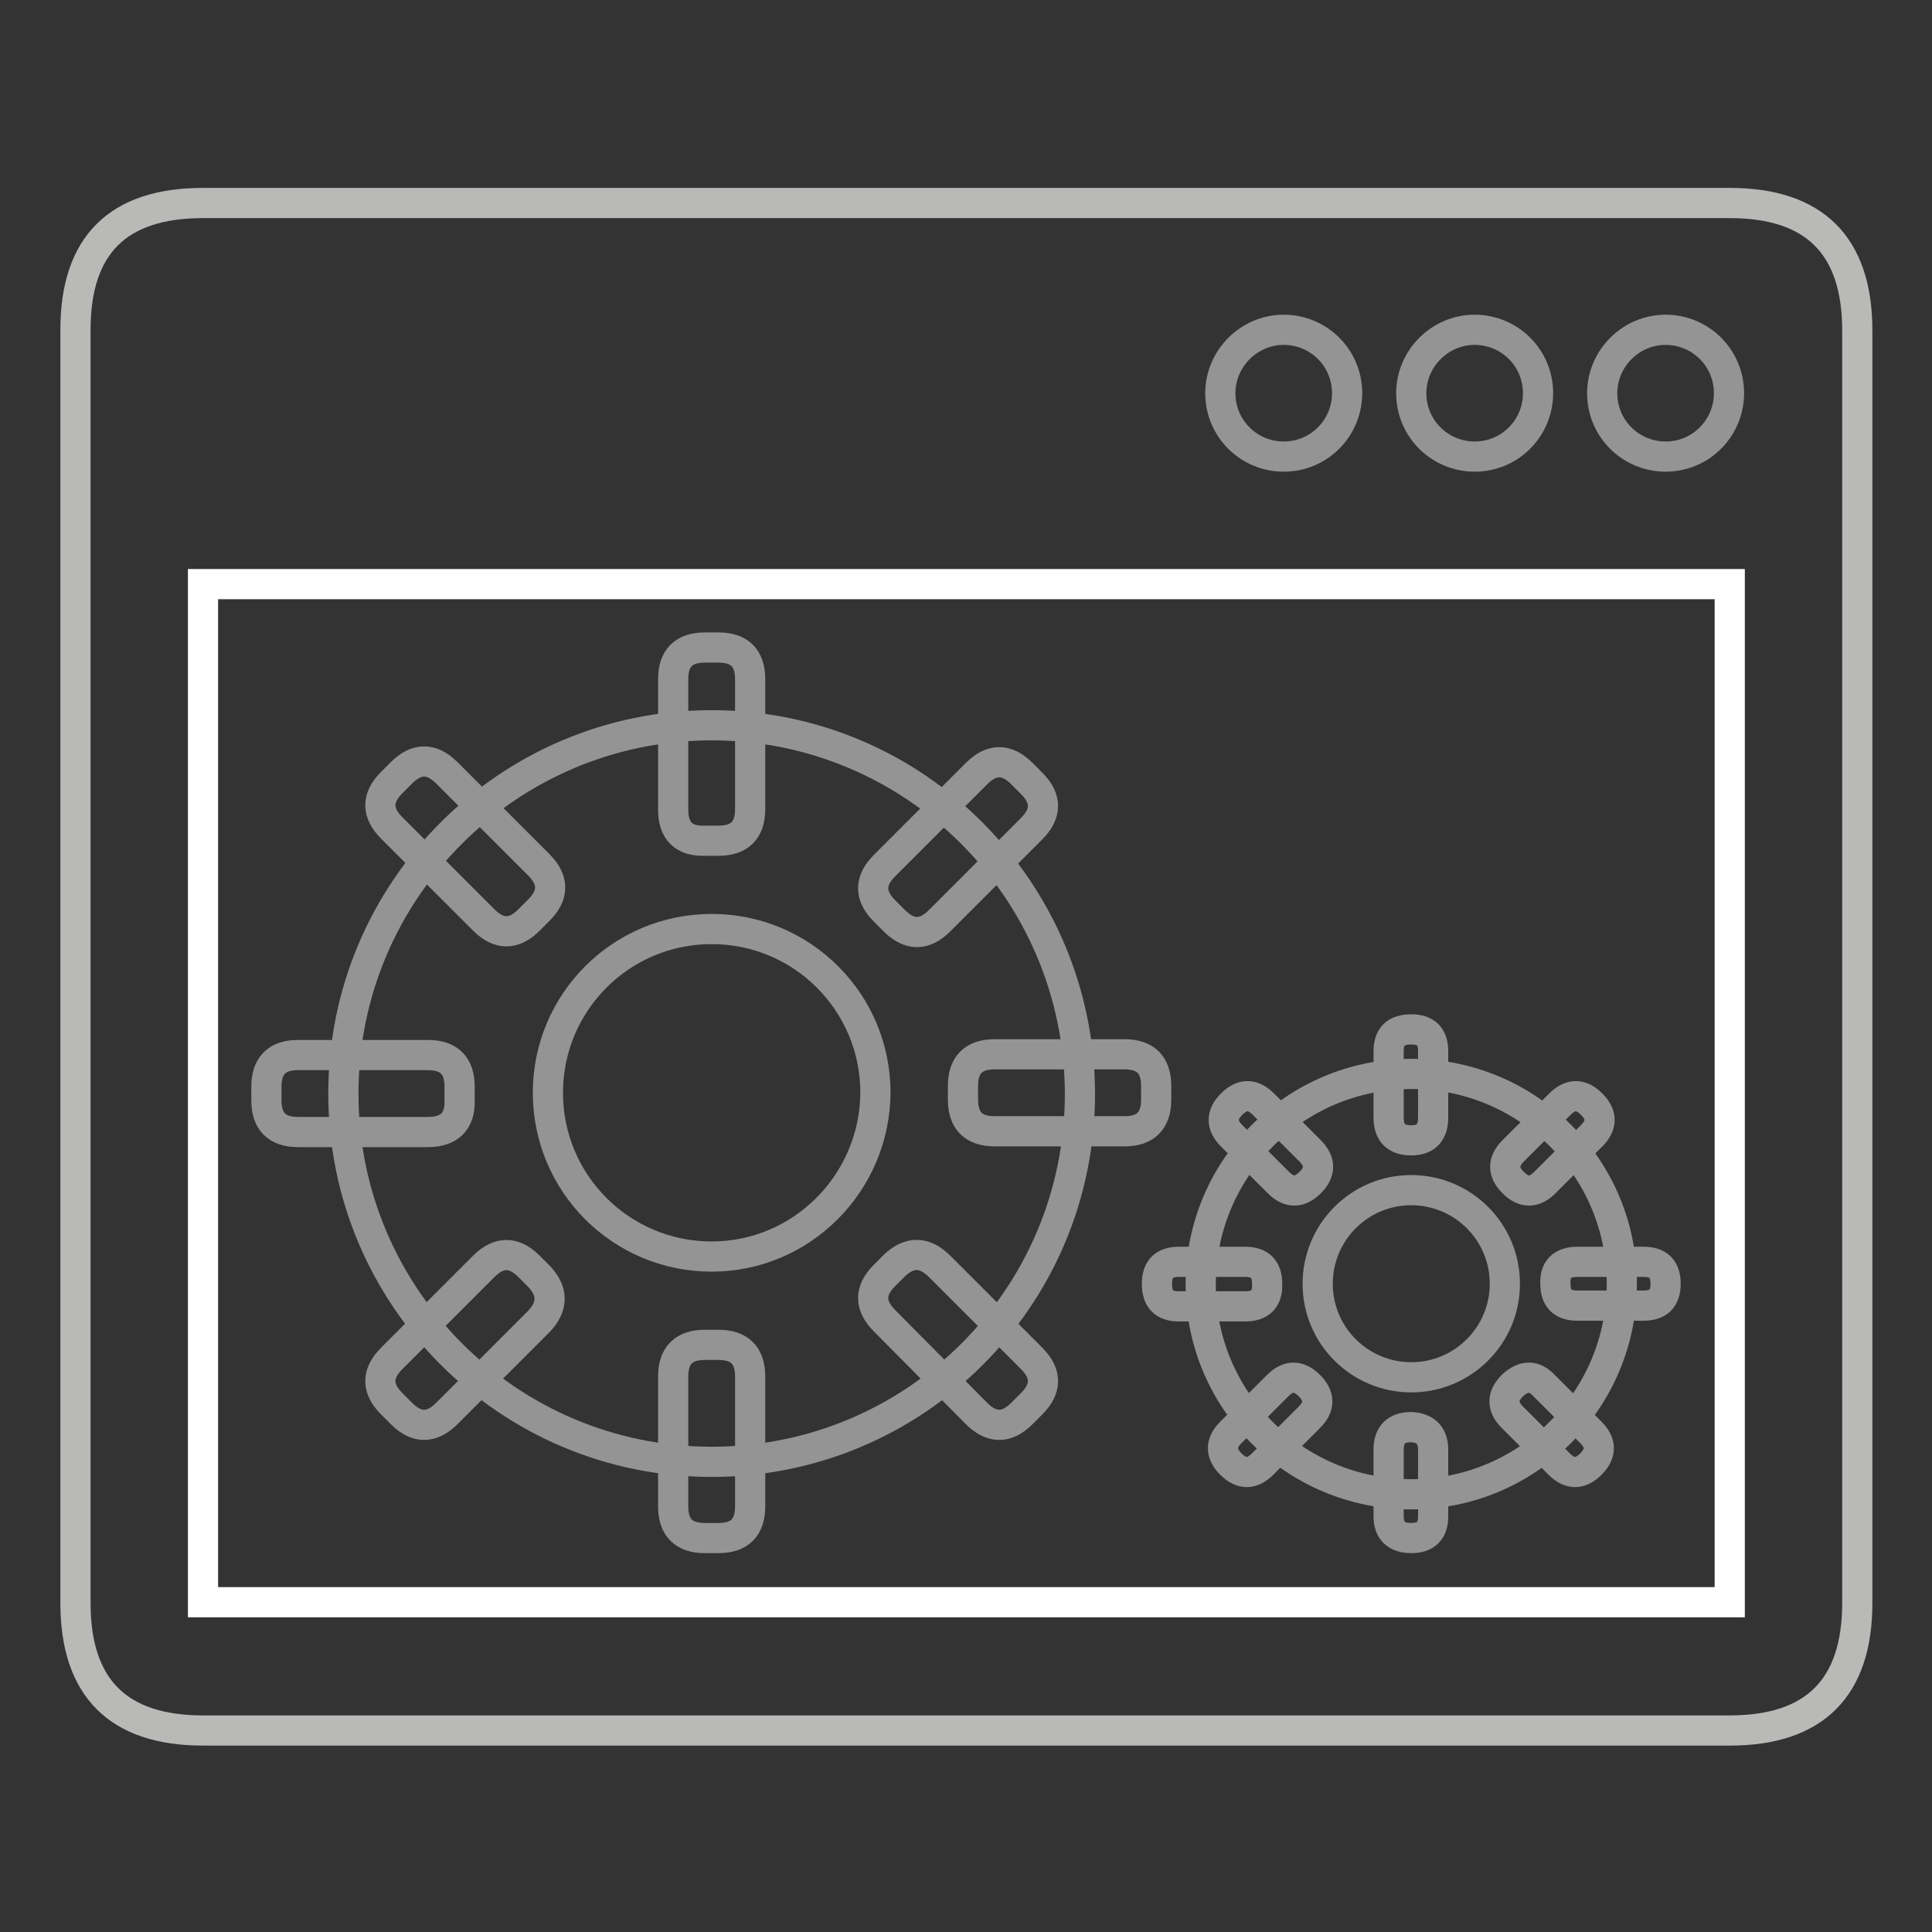 <?xml version="1.0" encoding="utf-8"?>
<!-- Svg Vector Icons : http://www.onlinewebfonts.com/icon -->
<!DOCTYPE svg PUBLIC "-//W3C//DTD SVG 1.1//EN" "http://www.w3.org/Graphics/SVG/1.1/DTD/svg11.dtd">
<svg version="1.1" xmlns="http://www.w3.org/2000/svg" xmlns:xlink="http://www.w3.org/1999/xlink" x="0px" y="0px" viewBox="0 0 256 256" enable-background="new 0 0 256 256" xml:space="preserve">
<rect x="0" y="0" width="256" height="256" fill="#333333" stroke="none"/>
<g> <path stroke-width="4" fill-opacity="0" stroke="#b9b9b8"  d="M26.9,26.9h202.3c11.2,0,16.9,5.6,16.9,16.9v168.6c0,11.2-5.6,16.9-16.9,16.9H26.9 c-11.2,0-16.9-5.6-16.9-16.9V43.7C10,32.5,15.6,26.9,26.9,26.9z"/> <path stroke-width="4" fill-opacity="0" stroke="#959494"  d="M212.3,52.1c0,4.7,3.8,8.4,8.4,8.4c4.7,0,8.4-3.8,8.4-8.4c0-4.7-3.8-8.4-8.4-8.4 C216.1,43.7,212.3,47.5,212.3,52.1z"/> <path stroke-width="4" fill-opacity="0" stroke="#959494"  d="M187,52.1c0,4.7,3.8,8.4,8.4,8.4c4.7,0,8.4-3.8,8.4-8.4c0-4.7-3.8-8.4-8.4-8.4 C190.8,43.7,187,47.5,187,52.1z"/> <path stroke-width="4" fill-opacity="0" stroke="#959494"  d="M161.7,52.1c0,4.7,3.8,8.4,8.4,8.4c4.7,0,8.4-3.8,8.4-8.4c0-4.7-3.8-8.4-8.4-8.4 C165.5,43.7,161.7,47.5,161.7,52.1z"/> <path stroke-width="4" fill-opacity="0" stroke="#ffffff"  d="M26.9,77.4h202.3v134.9H26.9V77.4z"/> <path stroke-width="4" fill-opacity="0" stroke="#959494"  d="M94.3,96.1c-26.9,0-48.8,21.8-48.8,48.8c0,26.9,21.8,48.8,48.8,48.8s48.8-21.8,48.8-48.8l0,0 C143,117.9,121.2,96.1,94.3,96.1z M94.3,166.5c-12,0-21.7-9.7-21.7-21.7c0-12,9.7-21.7,21.7-21.7s21.7,9.7,21.7,21.7l0,0 C115.9,156.8,106.2,166.5,94.3,166.5z"/> <path stroke-width="4" fill-opacity="0" stroke="#959494"  d="M131.8,139.7h17.2c2.8,0,4.2,1.4,4.2,4.2v1.8c0,2.8-1.4,4.2-4.2,4.2h-17.2c-2.8,0-4.2-1.4-4.2-4.2v-1.8 C127.6,141.1,129,139.7,131.8,139.7z"/> <path stroke-width="4" fill-opacity="0" stroke="#959494"  d="M117.2,114.7l12.2-12.2c2-2,4-2,6,0l1.3,1.3c2,2,2,4,0,6l-12.2,12.2c-2,2-4,2-6,0l-1.3-1.3 C115.2,118.7,115.2,116.7,117.2,114.7z"/> <path stroke-width="4" fill-opacity="0" stroke="#959494"  d="M89.2,107.3V90c0-2.8,1.4-4.2,4.2-4.2h1.8c2.8,0,4.2,1.4,4.2,4.2v17.2c0,2.8-1.4,4.2-4.2,4.2h-1.8 C90.6,111.5,89.2,110.1,89.2,107.3z"/> <path stroke-width="4" fill-opacity="0" stroke="#959494"  d="M64.1,121.9l-12.2-12.2c-2-2-2-4,0-6l1.3-1.3c2-2,4-2,6,0l12.2,12.2c2,2,2,4,0,6l-1.3,1.3 C68.1,123.9,66.1,123.9,64.1,121.9z"/> <path stroke-width="4" fill-opacity="0" stroke="#959494"  d="M56.7,150H39.5c-2.8,0-4.2-1.4-4.2-4.2V144c0-2.8,1.4-4.2,4.2-4.2h17.2c2.8,0,4.2,1.4,4.2,4.2v1.8 C61,148.6,59.5,150,56.7,150z"/> <path stroke-width="4" fill-opacity="0" stroke="#959494"  d="M71.4,175.1l-12.2,12.2c-2,2-4,2-6,0l-1.3-1.3c-2-2-2-4,0-6l12.2-12.2c2-2,4-2,6,0l1.3,1.3 C73.3,171.1,73.3,173.1,71.4,175.1z"/> <path stroke-width="4" fill-opacity="0" stroke="#959494"  d="M99.4,182.4v17.2c0,2.8-1.4,4.2-4.2,4.2h-1.8c-2.8,0-4.2-1.4-4.2-4.2v-17.2c0-2.8,1.4-4.2,4.2-4.2h1.8 C98,178.2,99.4,179.6,99.4,182.4z"/> <path stroke-width="4" fill-opacity="0" stroke="#959494"  d="M124.5,167.8l12.2,12.2c2,2,2,4,0,6l-1.3,1.3c-2,2-4,2-6,0L117.2,175c-2-2-2-4,0-6l1.3-1.3 C120.5,165.8,122.5,165.8,124.5,167.8z"/> <path stroke-width="4" fill-opacity="0" stroke="#959494"  d="M187,142.3c-15.4,0-27.9,12.5-27.9,27.9S171.6,198,187,198s27.9-12.5,27.9-27.9S202.4,142.3,187,142.3 L187,142.3z M187,182.5c-6.8,0-12.4-5.5-12.4-12.4c0-6.8,5.5-12.4,12.4-12.4c6.8,0,12.4,5.5,12.4,12.4l0,0 C199.4,177,193.8,182.5,187,182.5z"/> <path stroke-width="4" fill-opacity="0" stroke="#959494"  d="M209,167.2h8.8c2,0,2.9,1,2.9,2.9v0c0,2-1,2.9-2.9,2.9H209c-2,0-2.9-1-2.9-2.9v0 C206,168.2,207,167.2,209,167.2z"/> <path stroke-width="4" fill-opacity="0" stroke="#959494"  d="M200.5,152.5l6.2-6.2c1.4-1.4,2.8-1.4,4.2,0l0,0c1.4,1.4,1.4,2.8,0,4.2l-6.2,6.2c-1.4,1.4-2.8,1.4-4.2,0 l0,0C199.1,155.3,199.1,153.9,200.5,152.5z"/> <path stroke-width="4" fill-opacity="0" stroke="#959494"  d="M184,148.1v-8.8c0-2,1-2.9,3-2.9h0c2,0,2.9,1,2.9,2.9v8.8c0,2-1,3-2.9,3h0C185,151.1,184,150.1,184,148.1z" /> <path stroke-width="4" fill-opacity="0" stroke="#959494"  d="M169.4,156.7l-6.2-6.2c-1.4-1.4-1.4-2.8,0-4.2l0,0c1.4-1.4,2.8-1.4,4.2,0l6.2,6.2c1.4,1.4,1.4,2.8,0,4.2 l0,0C172.2,158.1,170.8,158.1,169.4,156.7z"/> <path stroke-width="4" fill-opacity="0" stroke="#959494"  d="M165,173.1h-8.8c-2,0-2.9-1-2.9-3v0c0-2,1-2.9,2.9-2.9h8.8c2,0,2.9,1,2.9,2.9v0 C168,172.1,167,173.1,165,173.1z"/> <path stroke-width="4" fill-opacity="0" stroke="#959494"  d="M173.5,187.8l-6.2,6.2c-1.4,1.4-2.8,1.4-4.2,0l0,0c-1.4-1.4-1.4-2.8,0-4.2l6.2-6.2c1.4-1.4,2.8-1.4,4.2,0 l0,0C174.9,185,174.9,186.4,173.5,187.8z"/> <path stroke-width="4" fill-opacity="0" stroke="#959494"  d="M189.9,192.1v8.8c0,2-1,2.9-2.9,2.9h0c-2,0-3-1-3-2.9v-8.8c0-2,1-3,3-3h0 C188.9,189.2,189.9,190.2,189.9,192.1z"/> <path stroke-width="4" fill-opacity="0" stroke="#959494"  d="M204.6,183.6l6.2,6.2c1.4,1.4,1.4,2.8,0,4.2l0,0c-1.4,1.4-2.8,1.4-4.2,0l-6.2-6.2c-1.4-1.4-1.4-2.8,0-4.2 l0,0C201.9,182.2,203.3,182.2,204.6,183.6z"/></g>
</svg>